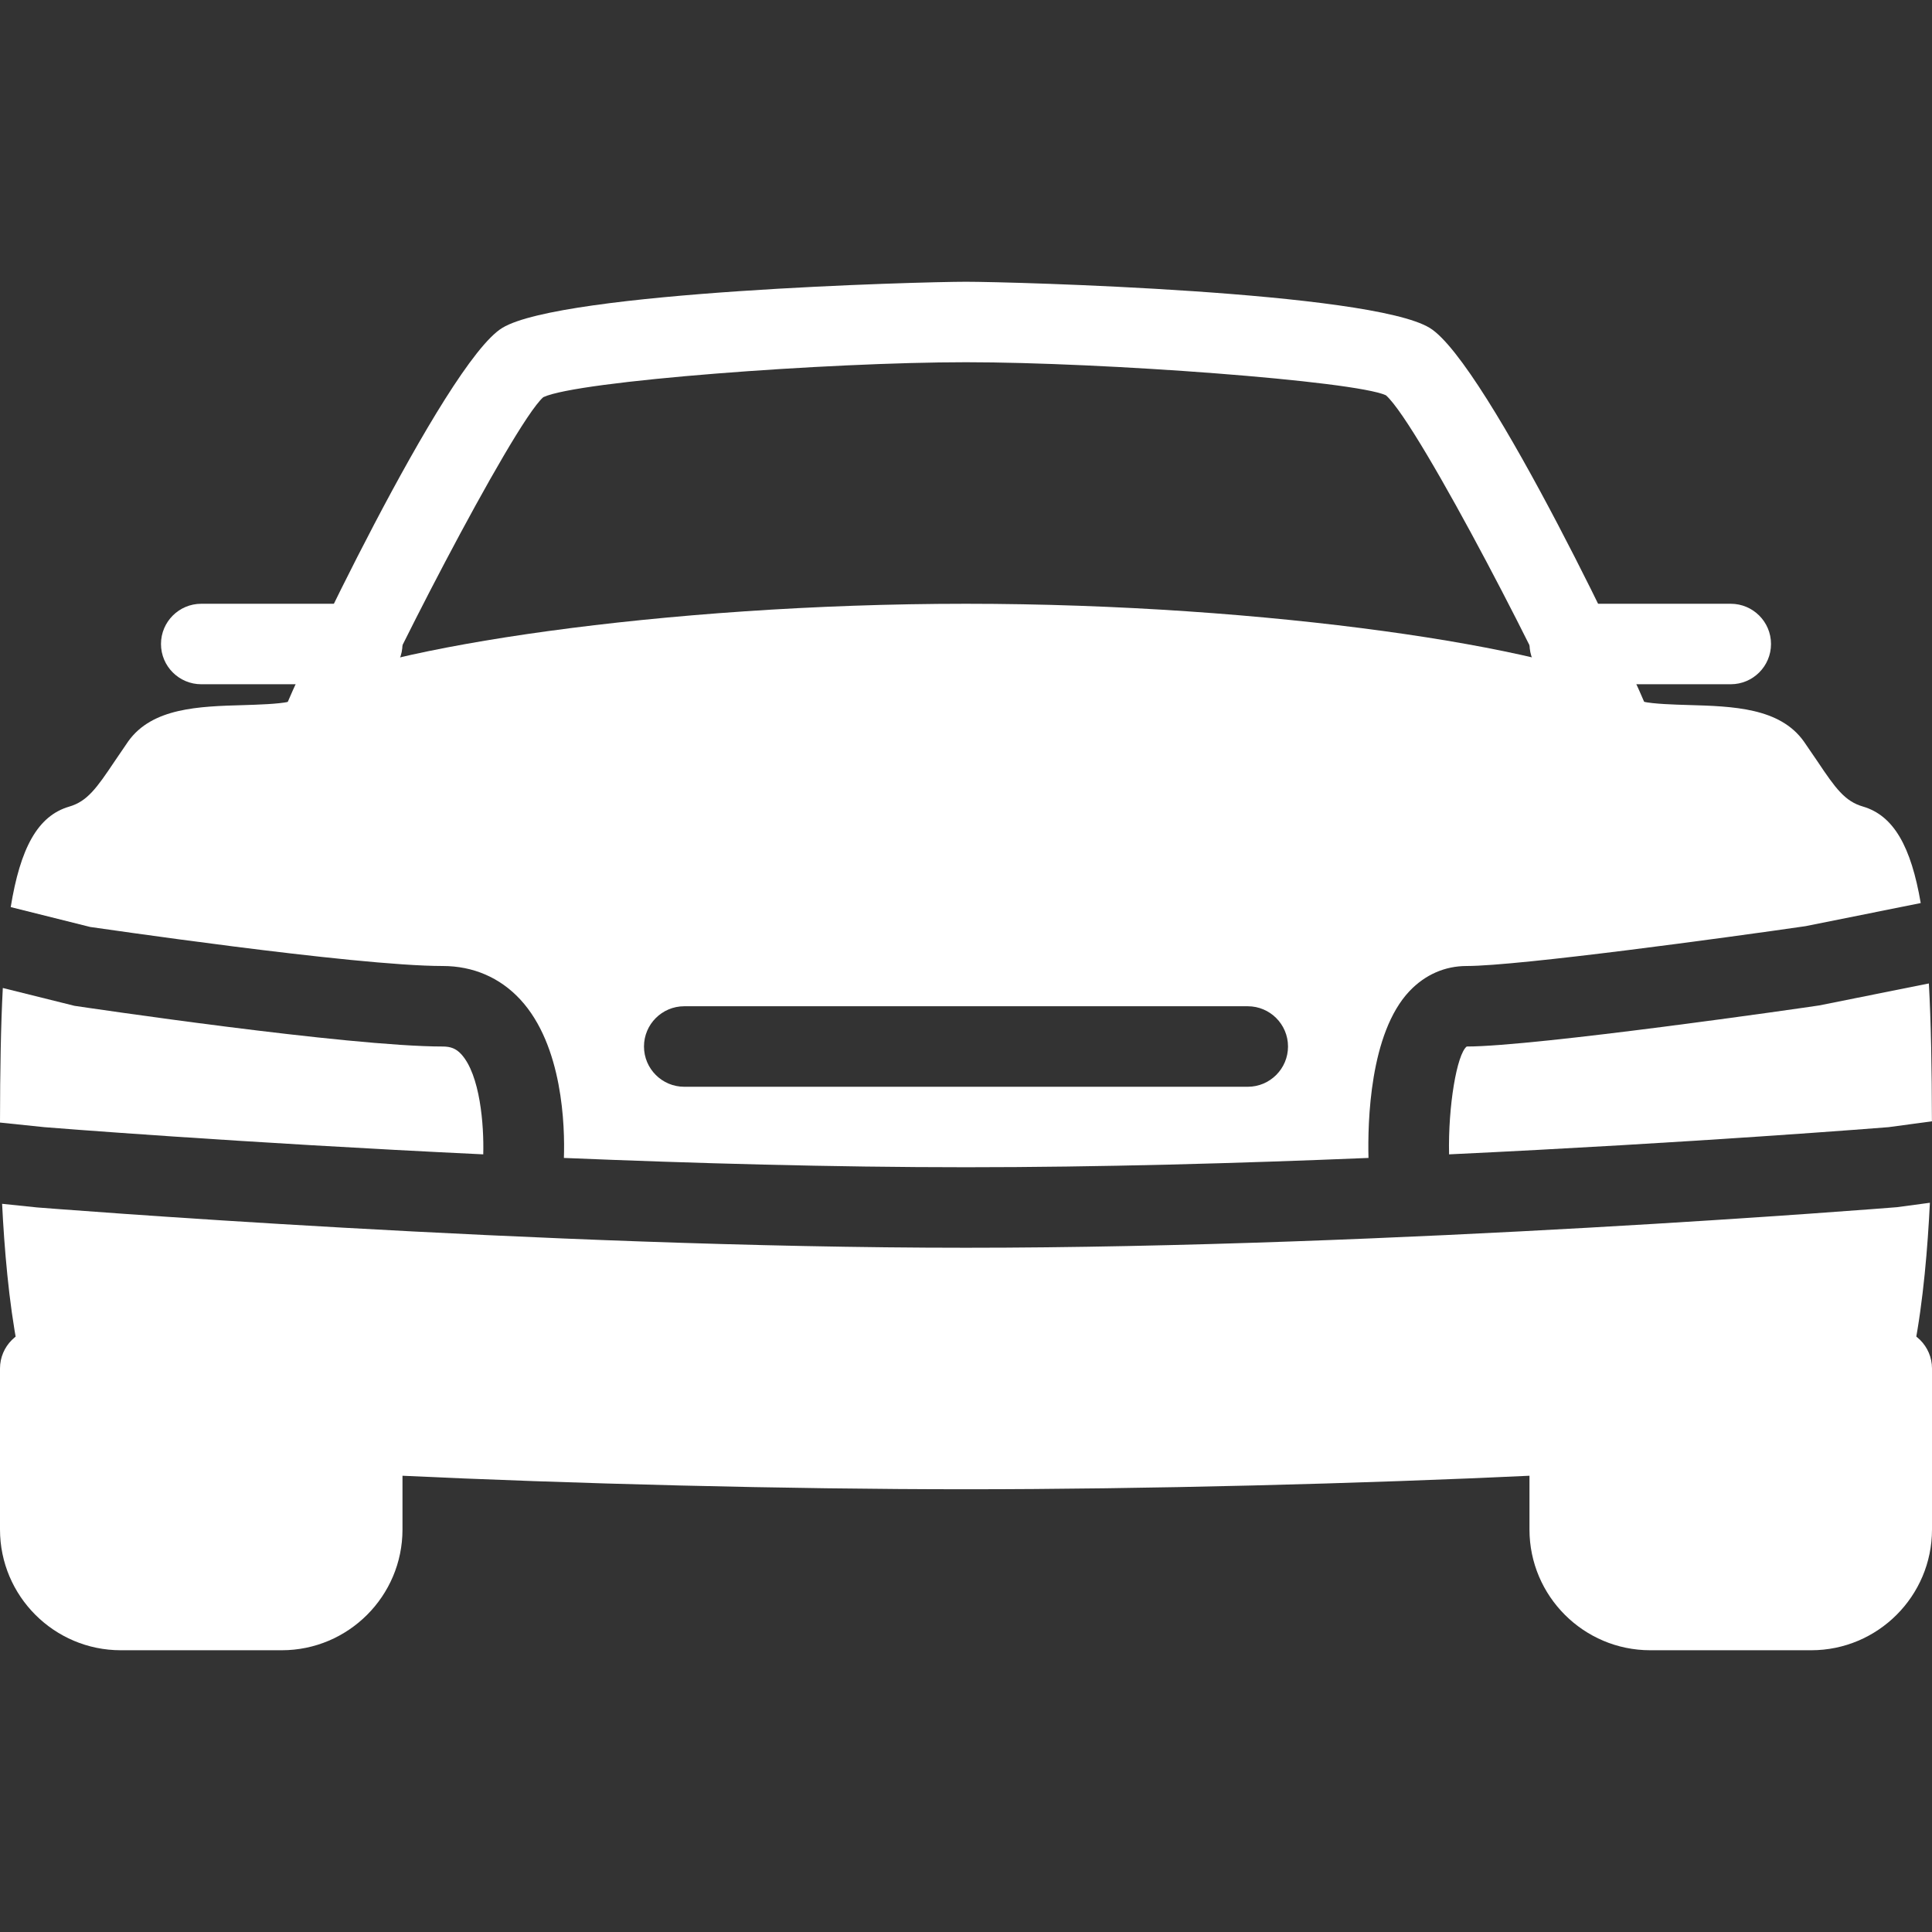 <svg width="55" height="55" viewBox="0 0 55 55" fill="none" xmlns="http://www.w3.org/2000/svg">
<rect x="0" y="0" width="55" height="55" fill="#333333" stroke="none"/>
<path d="M10.312 17.188H5.729C5.097 17.188 4.583 17.701 4.583 18.333C4.583 18.966 5.097 19.479 5.729 19.479H10.312C10.945 19.479 11.458 18.966 11.458 18.333C11.458 17.701 10.945 17.188 10.312 17.188Z" fill="white"/>
<path d="M46.926 20.279C46.709 19.594 42.336 10.329 40.7 9.334C38.997 8.298 28.811 8.021 27.5 8.021C26.189 8.021 16.003 8.298 14.3 9.334C12.664 10.326 8.291 19.594 8.073 20.279C7.881 20.882 8.218 21.526 8.821 21.718C9.43 21.908 10.07 21.574 10.26 20.971C10.62 19.832 14.593 12.077 15.466 11.307C16.436 10.844 23.574 10.312 27.5 10.312C31.426 10.312 38.564 10.844 39.453 11.252C40.404 12.077 44.38 19.832 44.74 20.971C44.896 21.459 45.347 21.771 45.833 21.771C45.948 21.771 46.065 21.755 46.182 21.718C46.782 21.526 47.119 20.882 46.926 20.279Z" fill="white"/>
<path d="M10.312 40.104C9.776 40.104 9.345 40.48 9.222 40.977L2.292 39.245V38.958C2.292 38.326 1.778 37.812 1.146 37.812C0.513 37.812 0 38.326 0 38.958V43.542C0 45.437 1.542 46.979 3.438 46.979H8.021C9.916 46.979 11.458 45.437 11.458 43.542V41.25C11.458 40.617 10.945 40.104 10.312 40.104Z" fill="white"/>
<path d="M53.854 37.812C53.222 37.812 52.708 38.326 52.708 38.958V39.245L45.778 40.977C45.654 40.48 45.224 40.104 44.687 40.104C44.055 40.104 43.541 40.618 43.541 41.25V43.542C43.541 45.437 45.084 46.979 46.979 46.979H51.562C53.458 46.979 55 45.437 55 43.542V38.958C55 38.326 54.487 37.812 53.854 37.812Z" fill="white"/>
<path d="M49.271 17.188H44.688C44.055 17.188 43.542 17.701 43.542 18.333C43.542 18.966 44.055 19.479 44.688 19.479H49.271C49.903 19.479 50.417 18.966 50.417 18.333C50.417 17.701 49.903 17.188 49.271 17.188Z" fill="white"/>
<path d="M54.911 27.997L51.785 28.623C51.4 28.683 43.704 29.792 41.754 29.792C41.474 30.014 41.222 31.485 41.252 32.862C48.237 32.532 53.675 32.095 53.763 32.088L54.998 31.921C54.995 30.401 54.972 29.104 54.911 27.997Z" fill="white"/>
<path d="M53.032 22.96C52.518 22.811 52.25 22.438 51.741 21.677L51.349 21.104C50.664 20.148 49.34 20.107 48.059 20.07C47.674 20.059 47.064 20.041 46.775 19.974C46.677 19.83 46.544 19.708 46.383 19.621C44.245 18.446 36.144 17.188 27.5 17.188C18.856 17.188 10.755 18.446 8.617 19.621C8.456 19.708 8.323 19.83 8.223 19.977C7.934 20.043 7.324 20.061 6.939 20.073C5.66 20.109 4.336 20.148 3.651 21.104L3.259 21.679C2.75 22.44 2.482 22.814 1.969 22.963C1.07 23.226 0.578 24.147 0.305 25.823L2.569 26.389C2.606 26.389 10.081 27.5 12.604 27.5C13.47 27.5 14.234 27.83 14.811 28.453C16.026 29.767 16.083 32.068 16.053 32.964C19.74 33.117 23.721 33.229 27.5 33.229C31.284 33.229 35.267 33.117 38.958 32.964C38.933 31.951 38.99 29.414 40.125 28.215C40.569 27.748 41.131 27.5 41.754 27.5C43.237 27.5 49.221 26.682 51.4 26.366L54.679 25.708C54.404 24.102 53.911 23.217 53.032 22.96ZM35.521 30.938H19.479C18.847 30.938 18.333 30.424 18.333 29.792C18.333 29.159 18.847 28.646 19.479 28.646H35.521C36.153 28.646 36.667 29.159 36.667 29.792C36.667 30.424 36.153 30.938 35.521 30.938Z" fill="white"/>
<path d="M54.005 34.366C53.806 34.382 39.628 35.521 27.5 35.521C15.373 35.521 1.194 34.382 1.054 34.373L0.06 34.27C0.183 36.756 0.566 40.485 1.753 41.117C2.991 41.775 17.307 42.396 27.5 42.396C37.693 42.396 52.009 41.775 53.245 41.115C54.436 40.48 54.819 36.726 54.94 34.24L54.005 34.366Z" fill="white"/>
<path d="M13.127 30.007C12.985 29.854 12.833 29.792 12.604 29.792C9.9 29.792 2.438 28.68 2.122 28.634L0.08 28.126C0.023 29.212 0.002 30.484 0 31.957L1.263 32.088C1.336 32.095 6.772 32.53 13.757 32.862C13.78 32.035 13.67 30.594 13.127 30.007Z" fill="white"/>
</svg>
